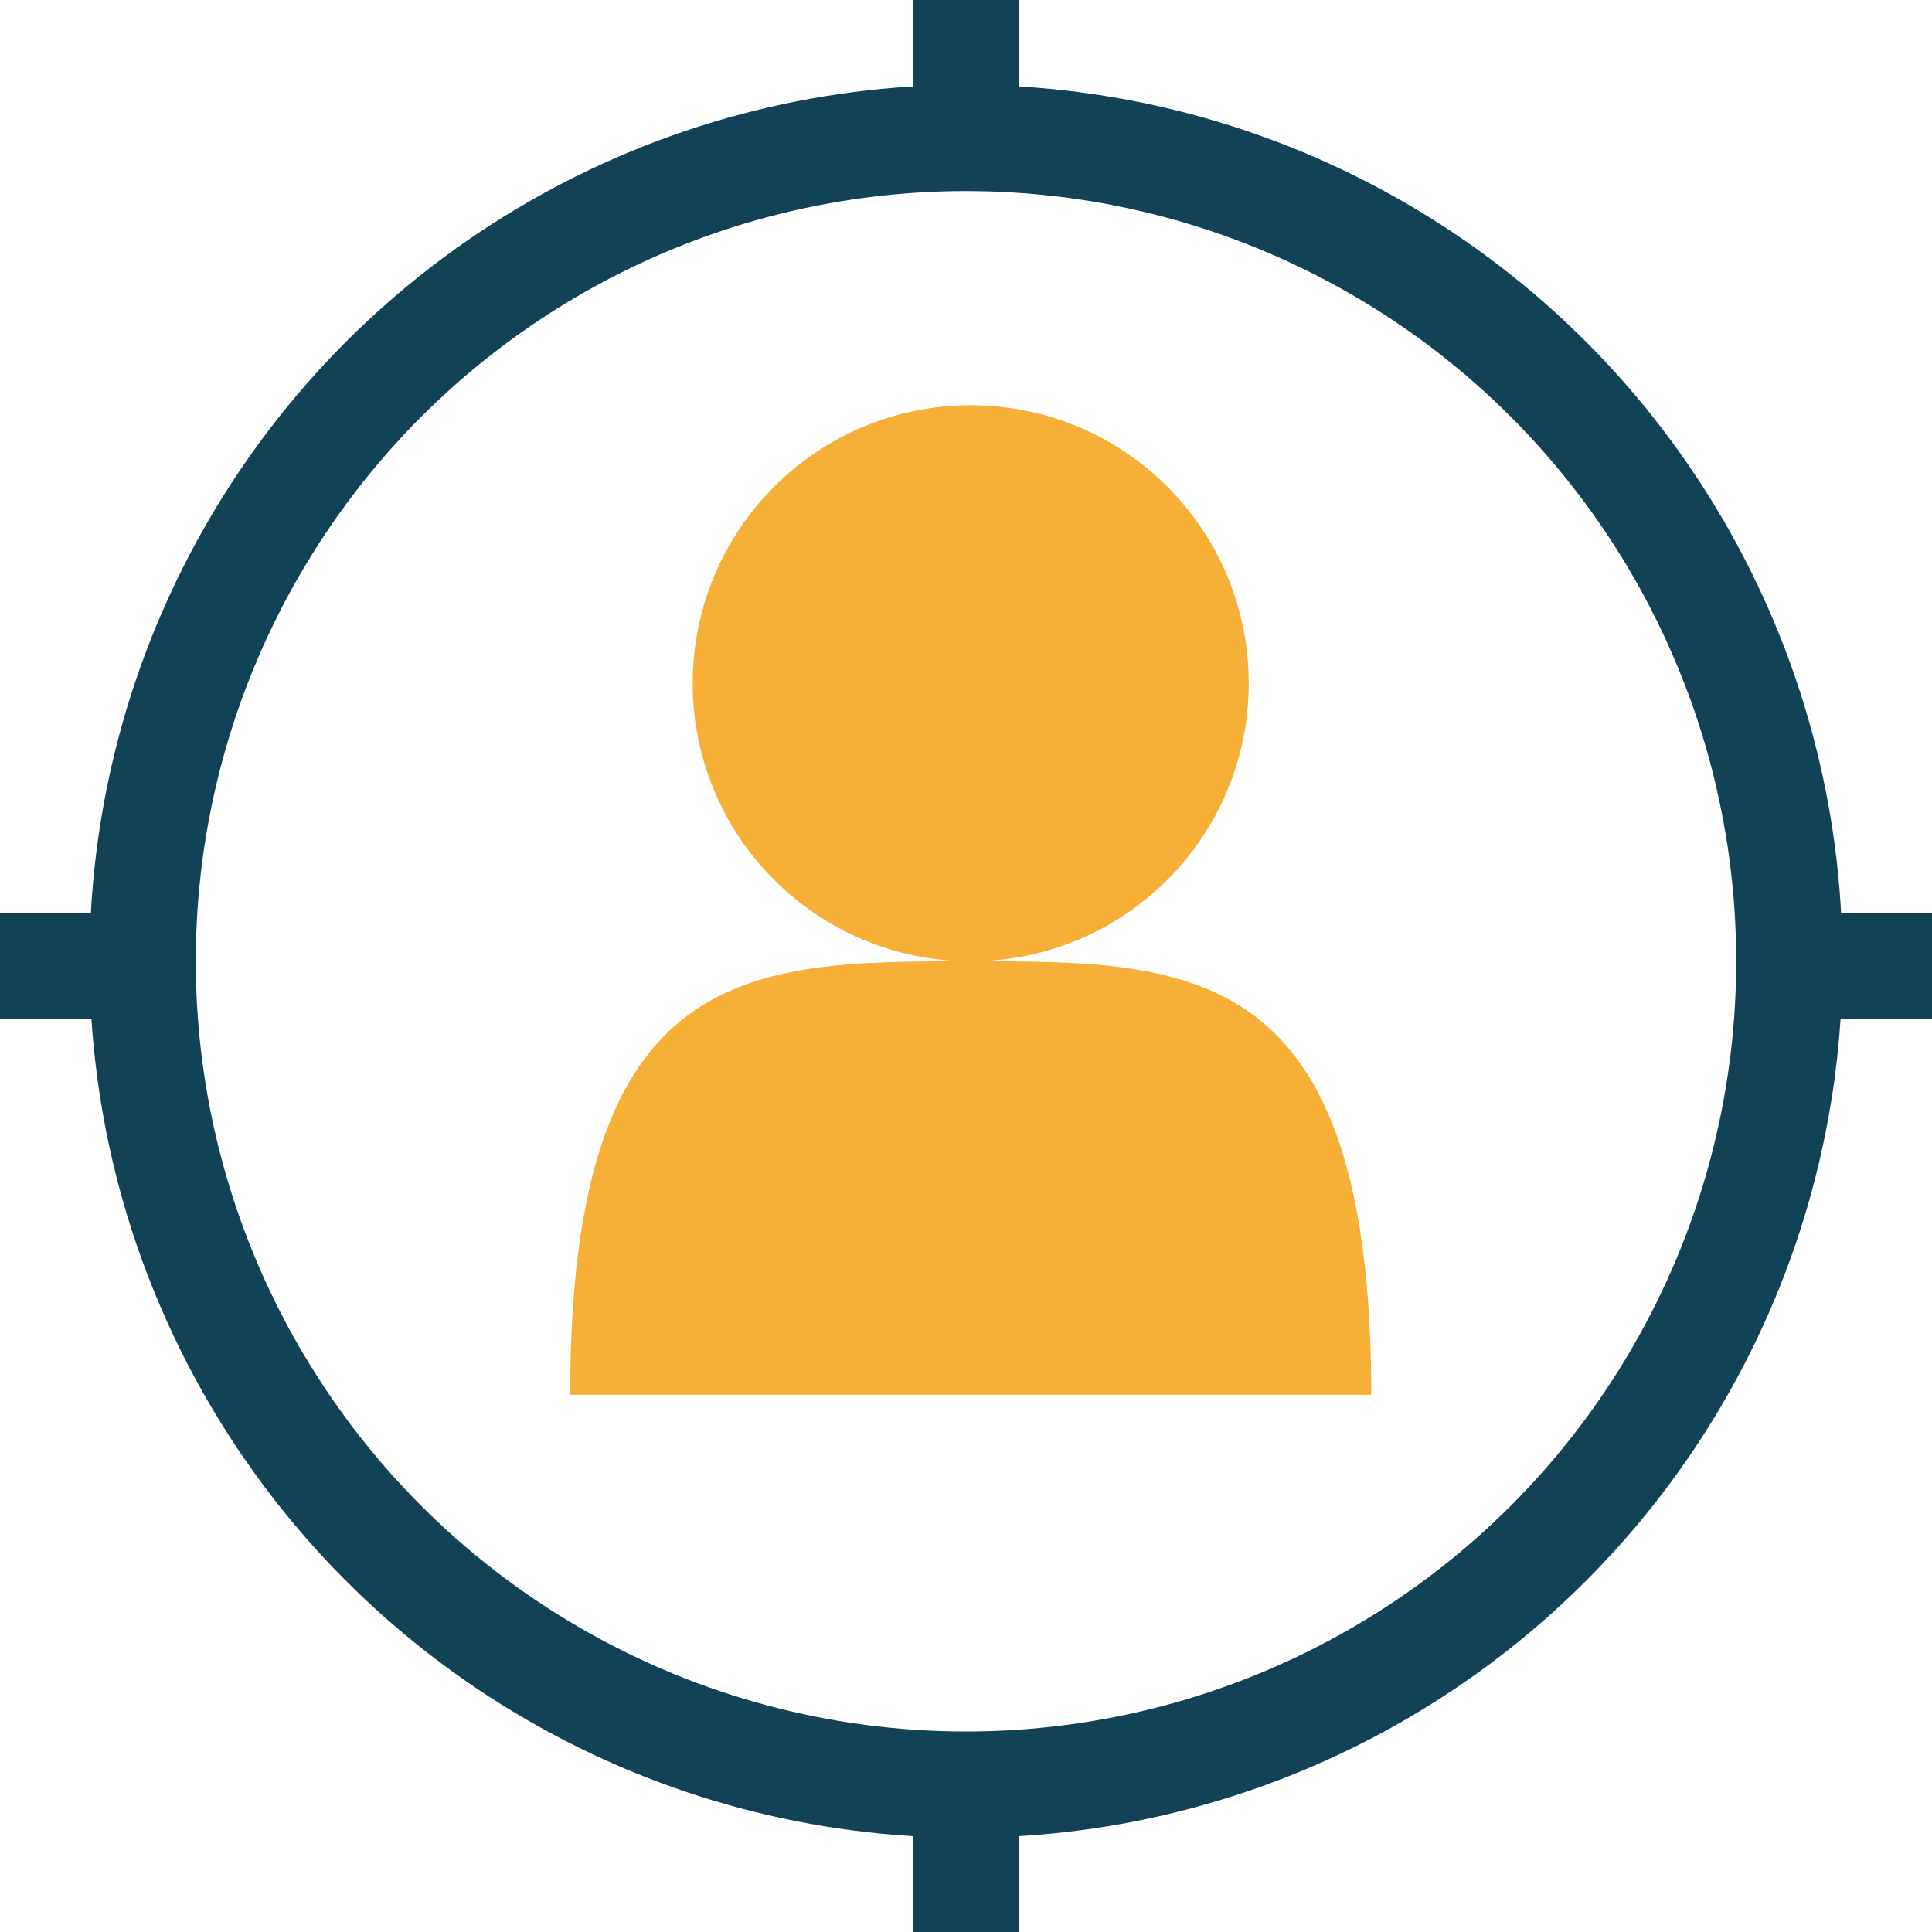 <svg xmlns="http://www.w3.org/2000/svg" width="200" height="200" viewBox="0 0 200 200" fill="none"><circle cx="100.488" cy="70.732" r="28.78" fill="#F6AF37"></circle><path d="M141.951 144.39C141.951 144.39 123.387 144.39 100.488 144.39C77.588 144.39 59.024 144.39 59.024 144.39C59.024 99.512 77.588 99.512 100.488 99.512C123.387 99.512 141.951 99.512 141.951 144.39Z" fill="#F6AF37"></path><circle cx="100" cy="99.512" r="85.232" stroke="#124256" stroke-width="11"></circle><path d="M100 0V19.512" stroke="#124256" stroke-width="11"></path><path d="M100 180.488V200" stroke="#124256" stroke-width="11"></path><path d="M200 100L180.488 100" stroke="#124256" stroke-width="11"></path><path d="M19.512 100L1.14441e-05 100" stroke="#124256" stroke-width="11"></path></svg>